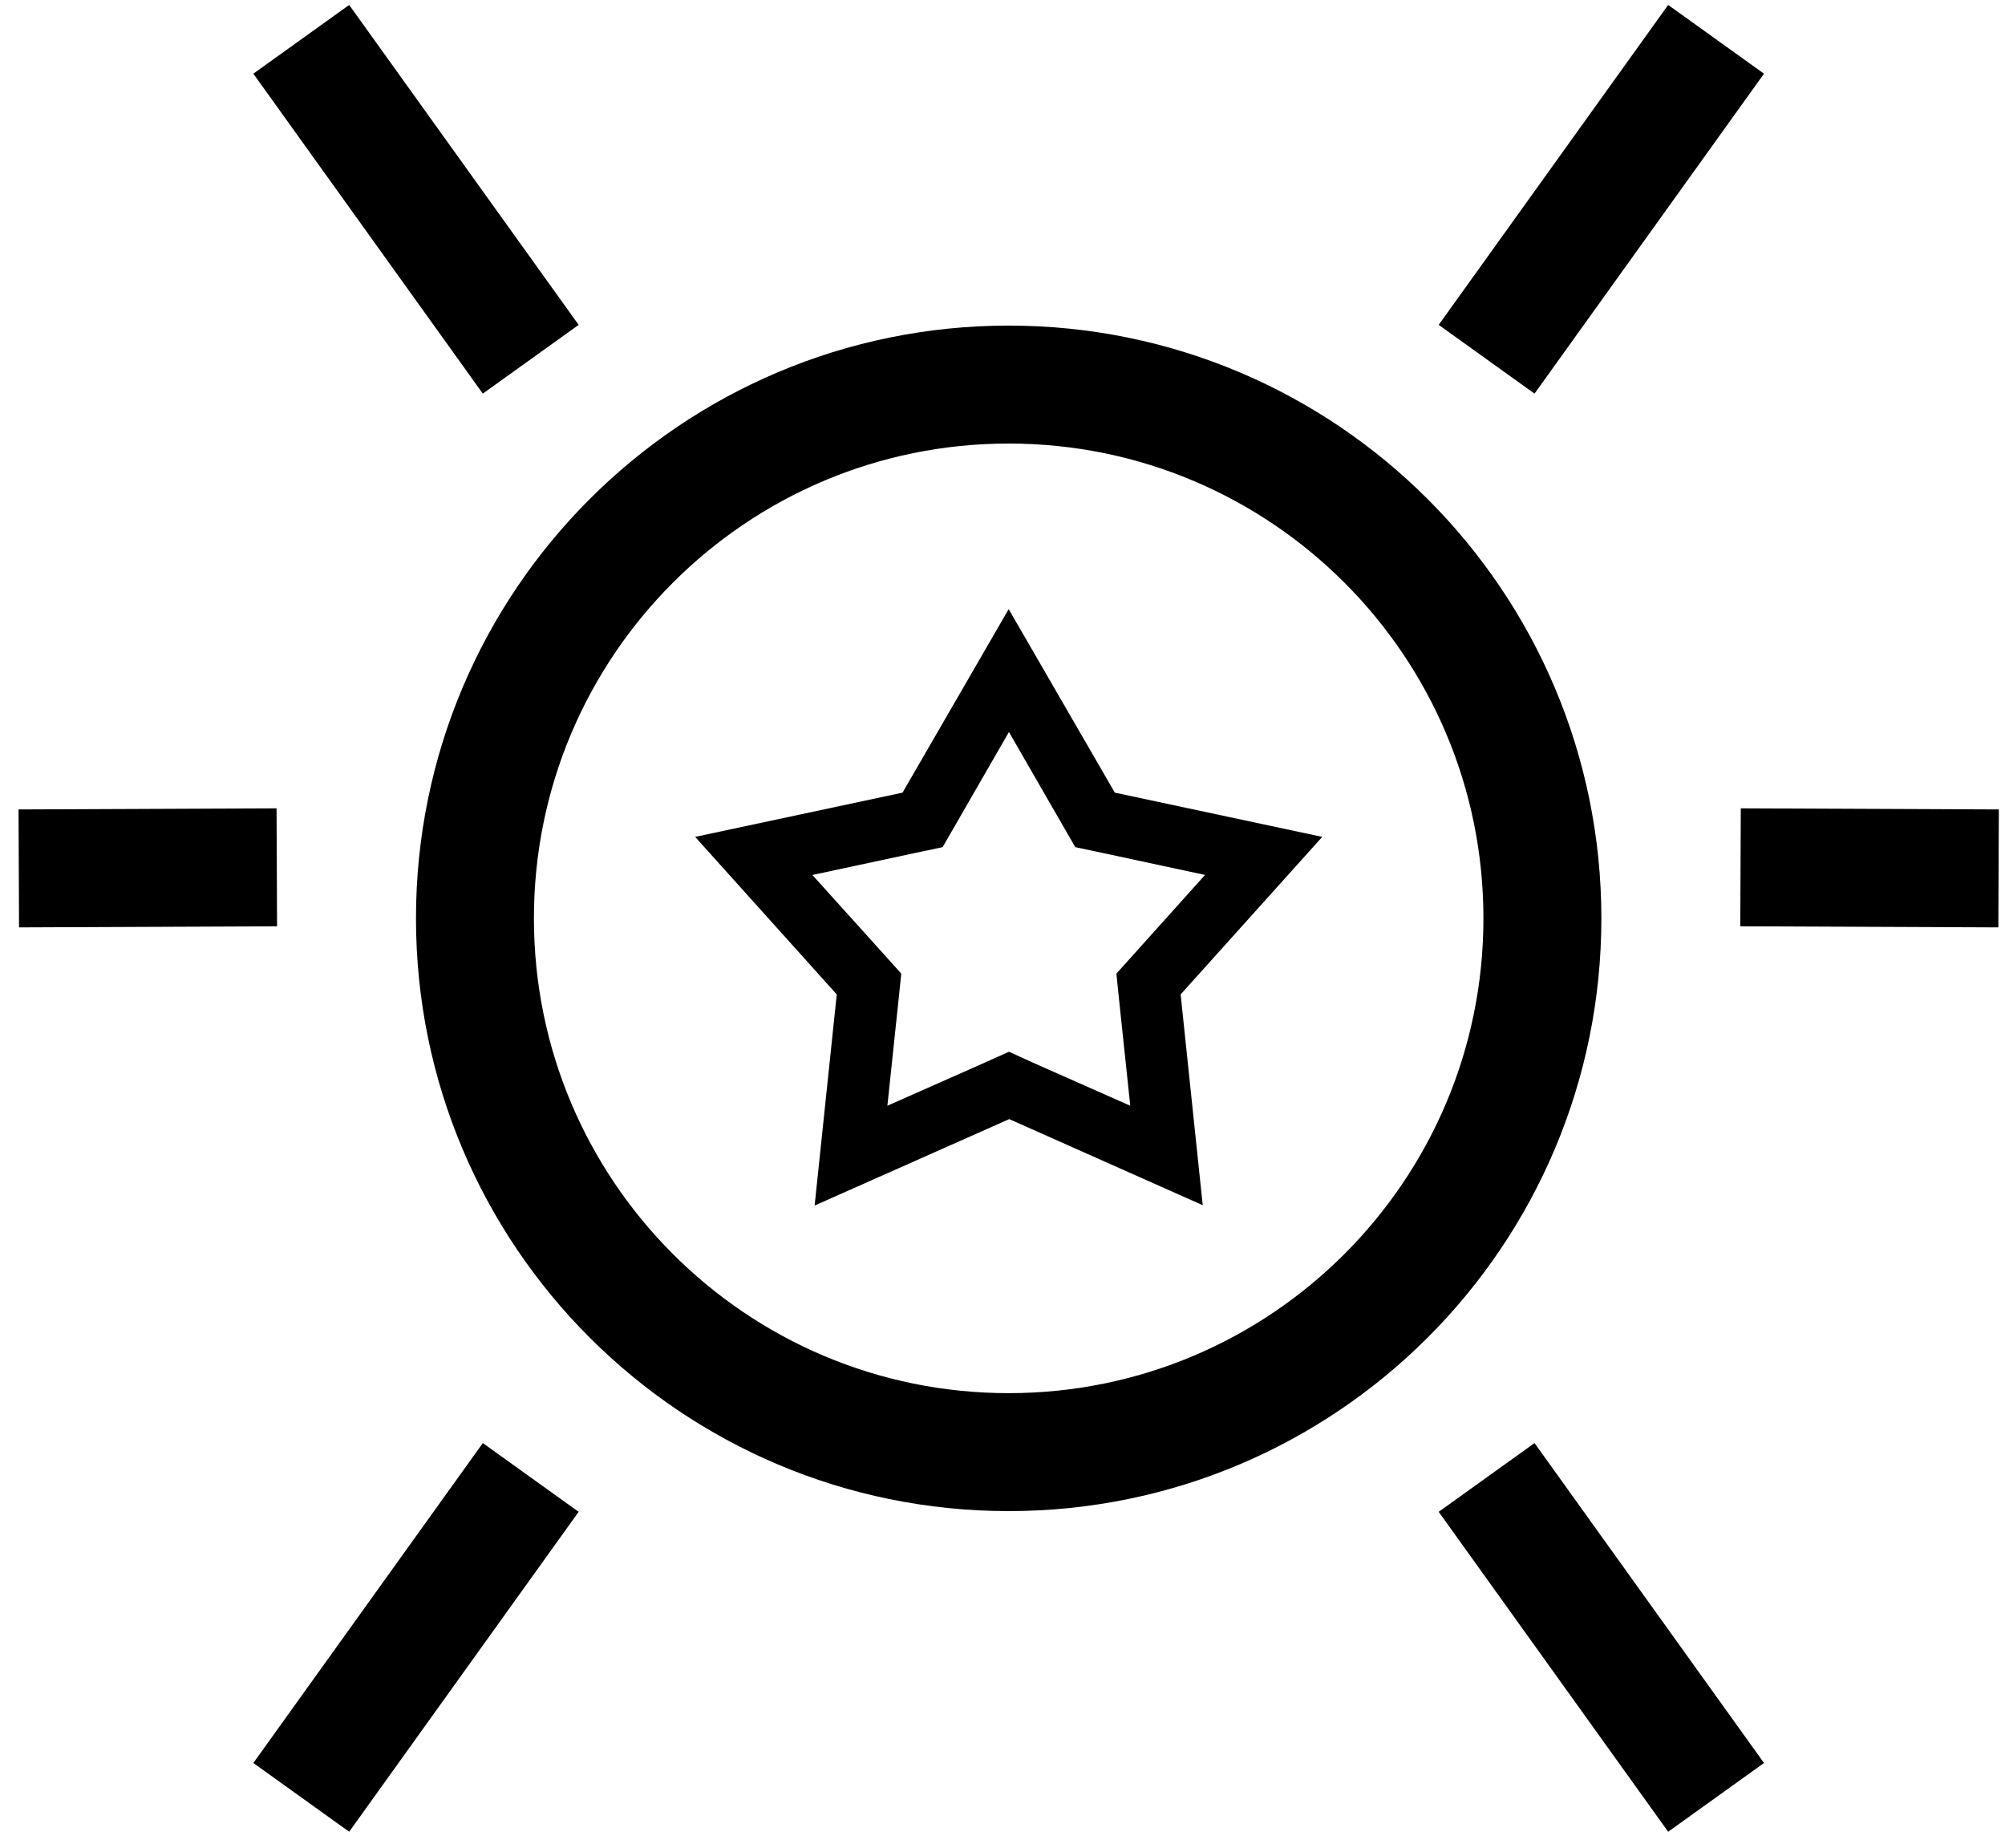 <svg width="51" height="47" viewBox="0 0 51 47" fill="none" xmlns="http://www.w3.org/2000/svg">
<path d="M39.233 23.357C39.233 30.855 33.155 36.933 25.657 36.933C18.159 36.933 12.081 30.855 12.081 23.357C12.081 15.859 18.159 9.781 25.657 9.781C33.155 9.781 39.233 15.859 39.233 23.357Z" stroke="black" stroke-width="3"/>
<path d="M20.741 30.653L25.671 28.463L30.593 30.653L30.031 25.292L33.633 21.285L28.357 20.16L25.657 15.493L22.957 20.16L17.682 21.285L21.284 25.292L20.722 30.653H20.741ZM20.669 22.253L23.297 21.69L23.977 21.546L25.664 18.618L27.351 21.546L28.03 21.69L30.652 22.253L28.397 24.763L28.468 25.456L28.75 28.123L26.298 27.038L25.664 26.75L25.023 27.038L22.572 28.123L22.853 25.456L22.925 24.763L22.461 24.246L20.663 22.253H20.669Z" fill="black"/>
<path d="M7.663 1L13.5 9.137" stroke="black" stroke-width="3"/>
<path d="M7.663 45.714L13.5 37.577" stroke="black" stroke-width="3"/>
<path d="M0.478 22.087L7.041 22.059" stroke="black" stroke-width="3"/>
<path d="M43.651 1L37.814 9.137" stroke="black" stroke-width="3"/>
<path d="M43.651 45.714L37.814 37.577" stroke="black" stroke-width="3"/>
<path d="M50.837 22.087L44.273 22.059" stroke="black" stroke-width="3"/>
</svg>
